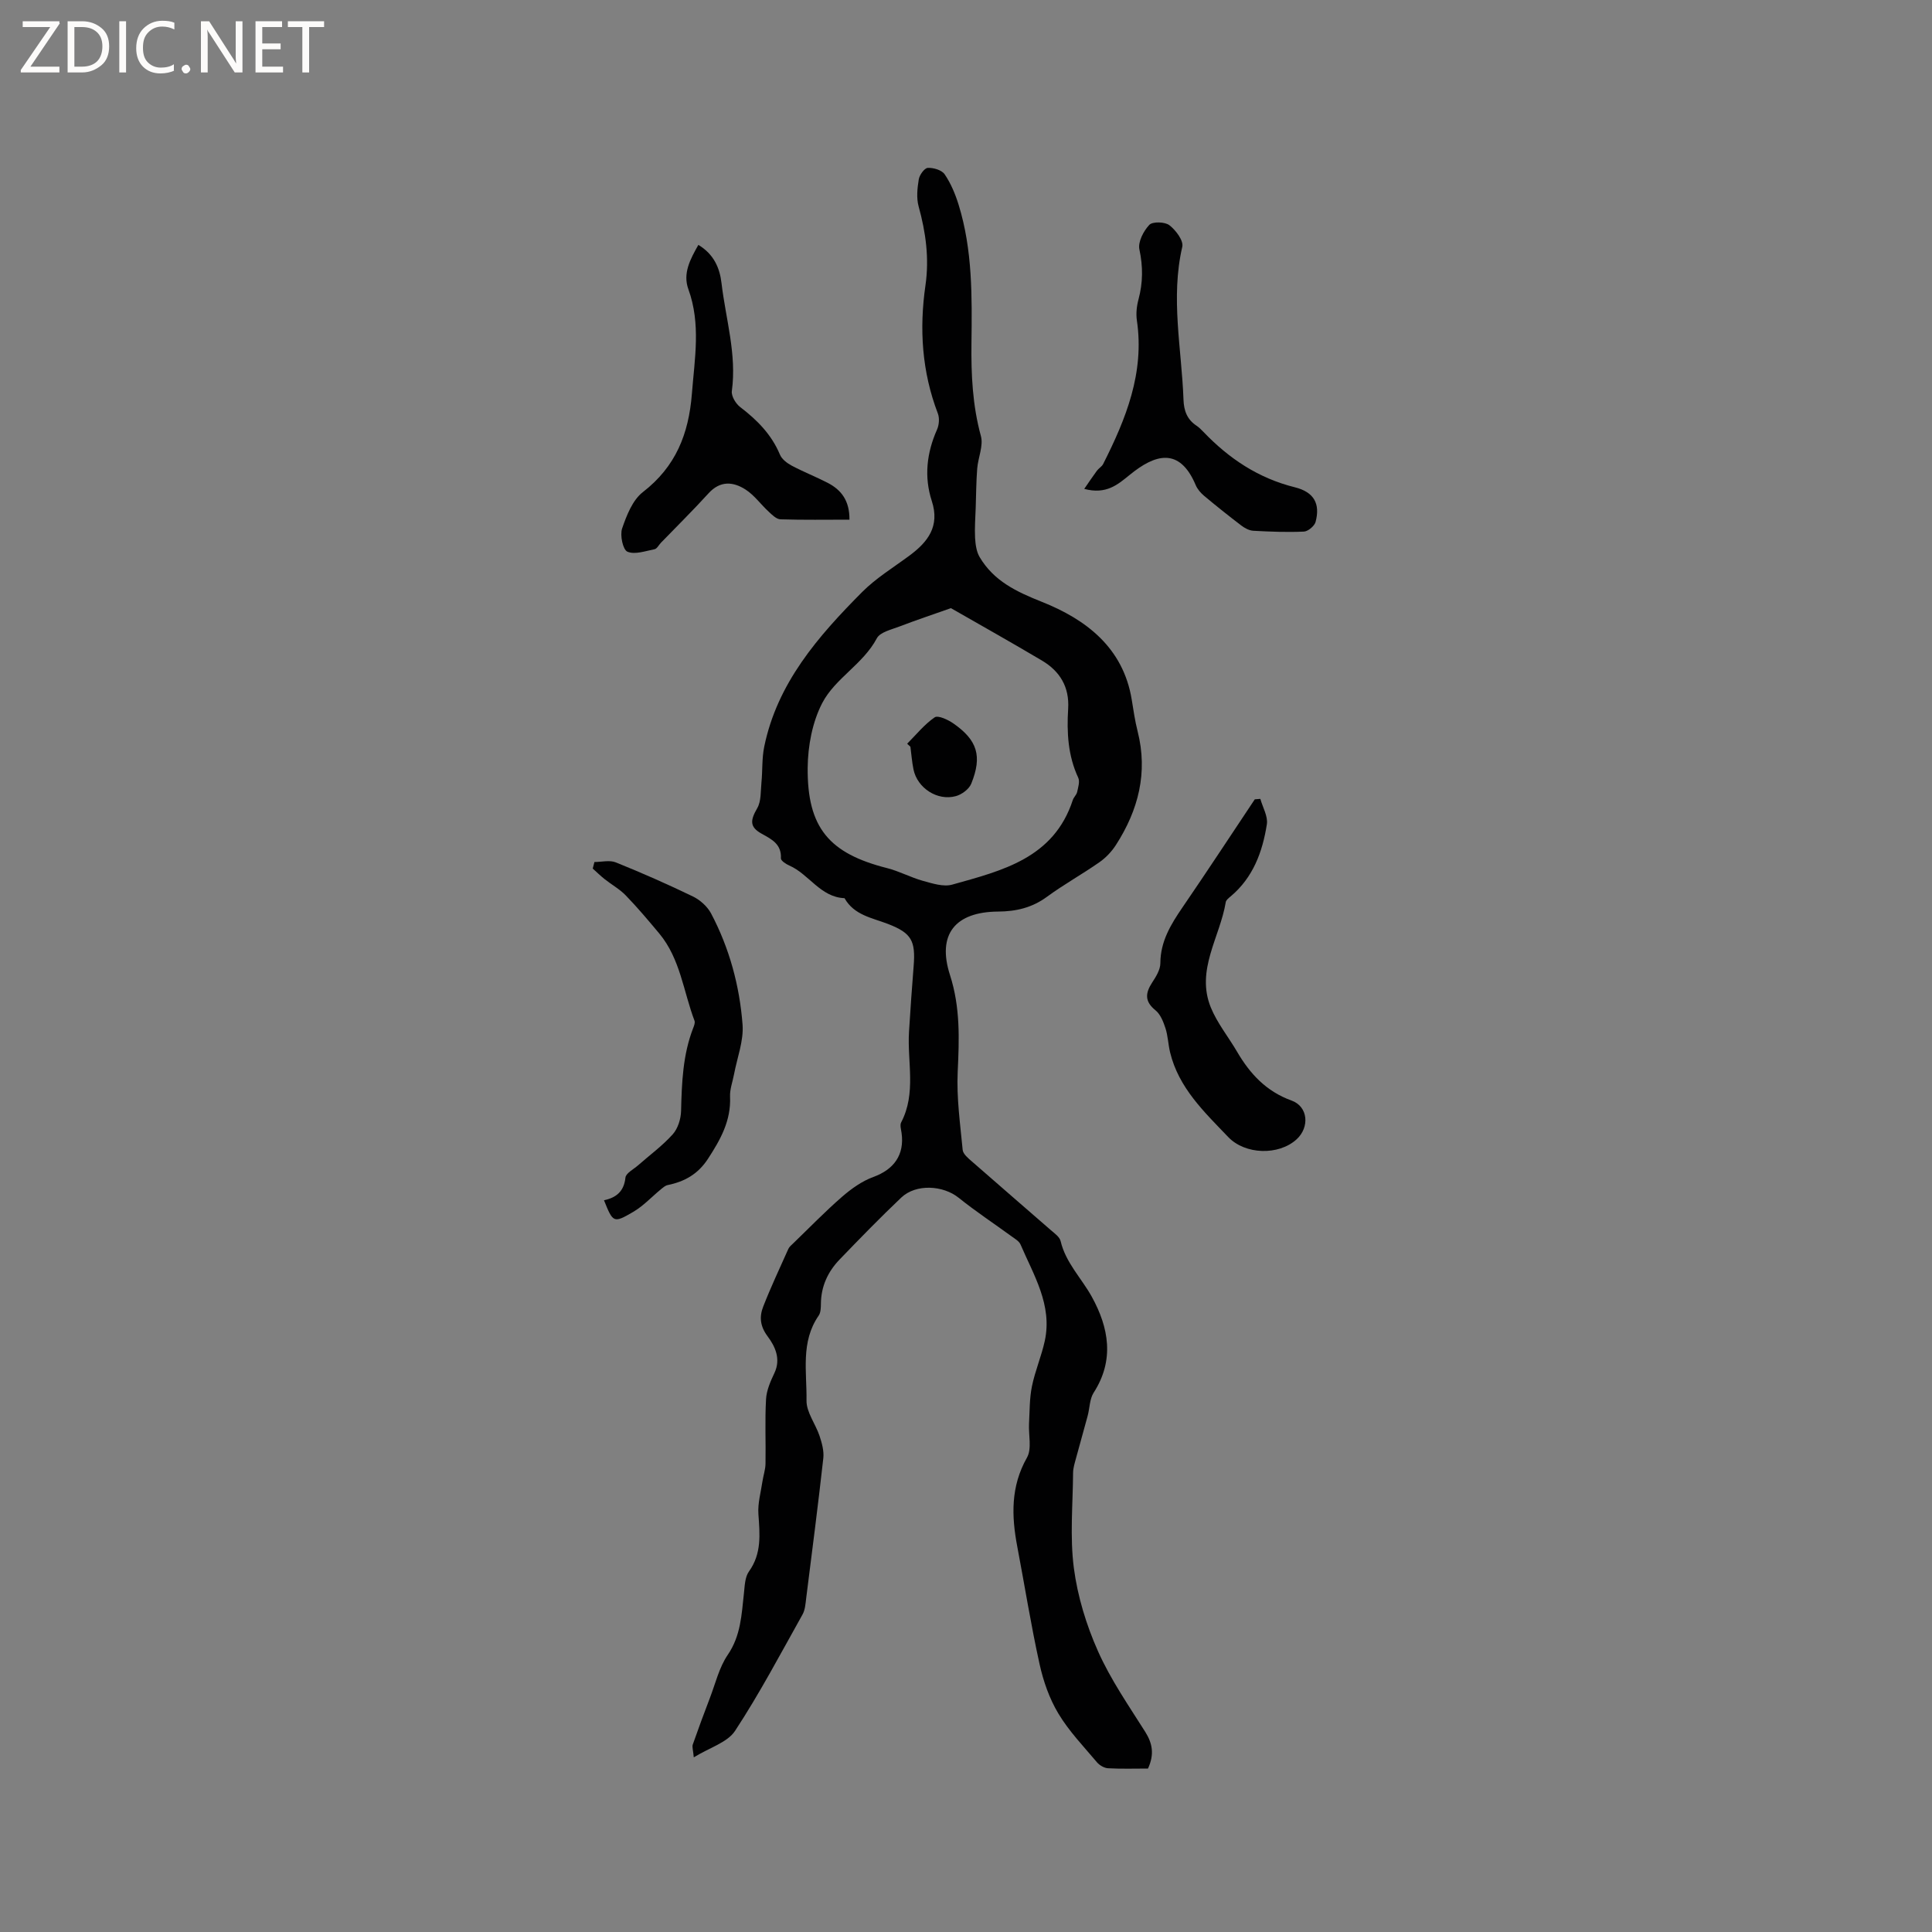 <svg enable-background="new 0 0 400 400" viewBox="0 0 400 400" xmlns="http://www.w3.org/2000/svg"><rect x="0" y="0" width="400" height="400" fill="#808080" stroke="none"/><g fill="#fcfbfa"><path d="m12.4 4.8-6.1 9h6v1.2h-8v-.5l6.1-8.9h-5.7v-1.2h7.6v.4z"/><path d="m14 15v-10.6h3c1.6 0 2.9.5 4 1.4s1.6 2.2 1.6 3.8-.5 3-1.6 3.9-2.4 1.5-4 1.5zm1.4-9.4v8.2h1.6c1.3 0 2.4-.4 3.1-1.1s1.1-1.8 1.1-3.1-.4-2.3-1.2-3-1.8-1-3.1-1z"/><path d="m26.1 4.4v10.6h-1.4v-10.6z"/><path d="m36.1 14.6c-.8.4-1.8.6-2.9.6-1.5 0-2.7-.5-3.6-1.4s-1.4-2.2-1.4-3.8c0-1.7.5-3.1 1.5-4.1s2.3-1.6 3.9-1.6c1 0 1.8.1 2.5.4v1.4c-.8-.4-1.6-.6-2.5-.6-1.2 0-2.1.4-2.9 1.2s-1.1 1.8-1.1 3.2c0 1.3.3 2.3 1 3s1.6 1.1 2.7 1.1c1 0 2-.2 2.7-.7v1.3z"/><path d="m37.6 14.3c0-.2.1-.5.3-.6s.4-.3.6-.3c.3 0 .5.1.6.3s.3.4.3.6-.1.4-.3.6-.4.3-.6.3c-.3 0-.5-.1-.6-.3s-.3-.4-.3-.6z"/><path d="m50.2 15h-1.6l-5.3-8.2c-.2-.2-.3-.5-.4-.7 0 .2.1.7.1 1.5v7.4h-1.4v-10.6h1.7l5.2 8.1c.2.4.4.6.4.7 0-.3-.1-.8-.1-1.5v-7.3h1.4z"/><path d="m58.6 15h-5.7v-10.6h5.5v1.2h-4.1v3.4h3.8v1.2h-3.8v3.6h4.3z"/><path d="m67.1 5.6h-3.1v9.4h-1.4v-9.4h-3v-1.2h7.5z"/></g><path d="m237.68 366.16c-2.77 0-5.52.09-8.26-.06-.79-.04-1.76-.6-2.29-1.22-2.77-3.29-5.81-6.44-8-10.1-1.86-3.09-3.12-6.7-3.9-10.25-1.78-8.05-3.07-16.2-4.61-24.3-1.21-6.36-1.39-12.46 2-18.44 1.05-1.85.3-4.7.43-7.08.14-2.57.09-5.19.6-7.68.65-3.2 1.98-6.26 2.67-9.45 1.58-7.41-2.3-13.55-5.03-19.92-.3-.7-1.17-1.19-1.84-1.68-3.65-2.66-7.43-5.15-10.95-7.98-3.23-2.61-8.85-2.95-11.91-.05-4.38 4.16-8.59 8.49-12.78 12.84-2.42 2.52-3.82 5.55-3.85 9.14-.01.83-.03 1.82-.46 2.45-3.78 5.44-2.43 11.68-2.52 17.58-.04 2.43 1.88 4.86 2.71 7.36.48 1.46.93 3.09.77 4.57-1.08 9.69-2.33 19.35-3.55 29.02-.14 1.15-.22 2.41-.77 3.38-4.53 8.09-8.87 16.32-13.95 24.06-1.59 2.42-5.28 3.47-8.55 5.49-.14-1.54-.38-2.17-.21-2.65 1.13-3.23 2.32-6.44 3.54-9.63 1.16-3.02 1.92-6.33 3.7-8.94 2.71-3.96 2.86-8.31 3.35-12.71.17-1.55.2-3.38 1.04-4.55 2.67-3.72 2.25-7.72 1.96-11.88-.16-2.22.5-4.49.83-6.73.18-1.24.62-2.46.64-3.7.08-4.45-.14-8.92.11-13.36.1-1.84.93-3.72 1.74-5.43 1.39-2.94.1-5.56-1.41-7.58-1.6-2.14-1.73-4.09-.91-6.18 1.58-4.04 3.43-7.97 5.2-11.93.2-.45.65-.8 1.02-1.16 3.35-3.23 6.59-6.58 10.1-9.63 1.91-1.66 4.12-3.24 6.47-4.1 4.27-1.55 6.48-4.58 5.85-9.12-.1-.73-.38-1.62-.08-2.19 3.16-6.04 1.24-12.49 1.62-18.75.28-4.53.6-9.07.96-13.6.42-5.24-.44-6.83-5.27-8.71-3.33-1.29-7.05-1.82-9.04-5.35-5.01-.21-7.34-4.97-11.43-6.76-.69-.3-1.77-1.01-1.74-1.48.14-2.95-1.88-3.94-3.99-5.11-2.5-1.39-2.38-2.75-.92-5.27.85-1.46.7-3.53.88-5.34.24-2.46.08-4.98.57-7.38 2.7-13.2 11.16-22.87 20.25-32.02 2.88-2.9 6.49-5.1 9.81-7.56 3.85-2.85 6.34-6.08 4.64-11.31-1.63-5.01-1.06-9.97 1.09-14.81.42-.96.53-2.36.16-3.32-3.3-8.63-3.87-17.5-2.56-26.55.8-5.56.07-10.94-1.42-16.32-.48-1.74-.27-3.76.03-5.59.15-.92 1.18-2.35 1.87-2.38 1.18-.06 2.91.45 3.5 1.34 1.28 1.88 2.2 4.09 2.88 6.29 2.9 9.36 2.78 19.03 2.66 28.68-.08 6.48.22 12.86 1.95 19.19.56 2.03-.58 4.48-.76 6.76-.21 2.69-.22 5.4-.31 8.1-.07 2.08-.24 4.17-.13 6.24.08 1.35.28 2.86.95 3.99 2.94 4.94 7.54 7.13 12.89 9.26 9.07 3.61 16.82 9.43 18.59 20.23.36 2.19.67 4.41 1.22 6.56 2.17 8.56.16 16.31-4.48 23.53-.88 1.37-2.09 2.65-3.42 3.58-3.56 2.49-7.38 4.6-10.88 7.17-3.08 2.26-6.41 3.03-10.1 3.05-8.89.06-12.69 4.71-9.96 13.16 2.15 6.68 1.91 13.24 1.59 20.04-.25 5.36.52 10.77 1.03 16.14.08.85 1.12 1.71 1.89 2.38 5.42 4.76 10.89 9.45 16.32 14.2.78.68 1.86 1.42 2.07 2.31 1.06 4.5 4.34 7.68 6.46 11.53 3.51 6.36 4.74 13.09.38 19.85-.85 1.33-.81 3.22-1.25 4.83-.78 2.92-1.62 5.82-2.4 8.73-.27 1-.6 2.02-.61 3.04-.05 6.57-.68 13.24.16 19.7.77 5.88 2.58 11.8 5 17.23 2.61 5.86 6.34 11.25 9.79 16.71 1.5 2.4 1.9 4.64.56 7.58zm-40.8-240.25c-3.59 1.27-7.16 2.46-10.66 3.8-1.66.64-4 1.16-4.68 2.44-2.85 5.38-8.65 8.28-11.31 13.42-2.05 3.95-2.97 8.89-3.01 13.4-.1 12.44 4.48 17.73 16.43 20.76 2.54.64 4.9 1.94 7.43 2.64 1.97.54 4.25 1.29 6.07.78 10.31-2.89 21.02-5.44 24.96-17.51.19-.59.77-1.07.9-1.66.21-.97.59-2.17.23-2.95-2.14-4.58-2.39-9.4-2.09-14.29.28-4.53-1.72-7.79-5.46-10-6.35-3.76-12.78-7.38-18.81-10.83z" fill="#010102"/><path d="m144.59 50.7c3.24 1.95 4.43 4.83 4.79 7.91.87 7.43 3.18 14.72 2.14 22.36-.14 1.03.81 2.61 1.73 3.31 3.51 2.68 6.49 5.68 8.23 9.85.39.94 1.47 1.76 2.42 2.27 2.43 1.29 5 2.3 7.45 3.56 2.83 1.46 4.56 3.7 4.52 7.63-4.8 0-9.55.08-14.29-.07-.84-.03-1.73-.93-2.44-1.59-1.62-1.49-2.95-3.39-4.76-4.56-2.56-1.66-5.26-1.9-7.68.76-3.19 3.51-6.57 6.84-9.87 10.25-.44.46-.81 1.23-1.31 1.33-1.88.37-4.09 1.17-5.62.51-.94-.4-1.57-3.4-1.1-4.8.93-2.71 2.16-5.88 4.29-7.53 6.81-5.27 9.5-12.01 10.16-20.38.57-7.3 1.88-14.44-.73-21.63-1.19-3.26.37-6.19 2.07-9.18z" fill="#010102"/><path d="m224.48 101.22c1.02-1.47 1.8-2.65 2.63-3.77.37-.5 1.01-.84 1.28-1.37 4.72-9.34 8.59-18.88 6.99-29.73-.21-1.42-.04-2.99.34-4.39.92-3.45.94-6.77.18-10.32-.33-1.53.85-3.81 2.05-5.08.68-.72 3.22-.65 4.16.07 1.32 1.01 2.96 3.19 2.67 4.46-2.46 10.62-.13 21.12.25 31.66.08 2.3.75 4.1 2.7 5.39.52.35.98.81 1.42 1.27 5.29 5.53 11.38 9.6 18.95 11.48 4 1 5.26 3.45 4.28 7.16-.23.85-1.56 1.97-2.42 2.01-3.48.16-6.99.02-10.48-.17-.86-.05-1.79-.56-2.5-1.1-2.61-1.99-5.18-4.04-7.7-6.15-.7-.59-1.37-1.37-1.72-2.2-3.38-8.02-8.51-6.33-13.63-2.15-2.5 2.02-4.86 4.15-9.45 2.93z" fill="#010102"/><path d="m260.94 165.4c.49 1.76 1.6 3.61 1.35 5.25-.89 5.71-2.85 11.04-7.5 14.94-.4.33-.94.75-1.01 1.19-1.19 7.25-6.24 14.05-3.1 21.79 1.33 3.26 3.65 6.11 5.45 9.19 2.68 4.58 6.04 8.21 11.28 10.1 3.44 1.24 3.77 5.54 1.02 8.04-3.71 3.37-10.64 3.17-14.13-.48-4.97-5.2-10.27-10.18-12.05-17.56-.39-1.64-.44-3.38-.95-4.97-.44-1.34-1.04-2.89-2.07-3.72-2.28-1.84-2.11-3.56-.68-5.76.79-1.2 1.69-2.65 1.69-4 .02-4.52 2.17-8.02 4.59-11.56 5.07-7.4 9.98-14.9 14.96-22.36.4-.02.78-.06 1.15-.09z" fill="#010102"/><path d="m123.07 178.47c1.49 0 3.15-.44 4.43.08 5.39 2.17 10.72 4.52 15.95 7.05 1.49.72 3 2.07 3.77 3.52 3.8 7.19 5.91 14.99 6.52 23.03.25 3.35-1.12 6.83-1.76 10.24-.29 1.56-.9 3.13-.83 4.67.22 4.95-1.97 8.86-4.56 12.84-2.08 3.2-4.85 4.74-8.37 5.46-.48.1-.93.5-1.34.83-1.93 1.58-3.67 3.49-5.8 4.73-4.07 2.38-4.16 2.23-6.03-2.42 2.53-.53 4.14-1.83 4.44-4.68.09-.92 1.66-1.72 2.59-2.53 2.42-2.13 5.06-4.06 7.2-6.44 1.07-1.19 1.69-3.19 1.73-4.84.14-5.84.36-11.62 2.5-17.15.19-.48.44-1.11.28-1.53-2.3-6.07-2.94-12.82-7.29-18.05-2.24-2.68-4.49-5.36-6.92-7.87-1.27-1.32-2.94-2.24-4.39-3.39-.86-.68-1.65-1.46-2.47-2.19.11-.47.23-.92.35-1.36z" fill="#010102"/><path d="m187.82 153.98c1.86-1.87 3.55-3.99 5.69-5.46.69-.48 2.75.48 3.86 1.25 5 3.48 6.02 6.78 3.72 12.48-.46 1.13-1.95 2.24-3.19 2.58-3.83 1.05-7.98-1.68-8.77-5.52-.32-1.55-.43-3.14-.64-4.71-.23-.22-.45-.42-.67-.62z" fill="#010102"/></svg>